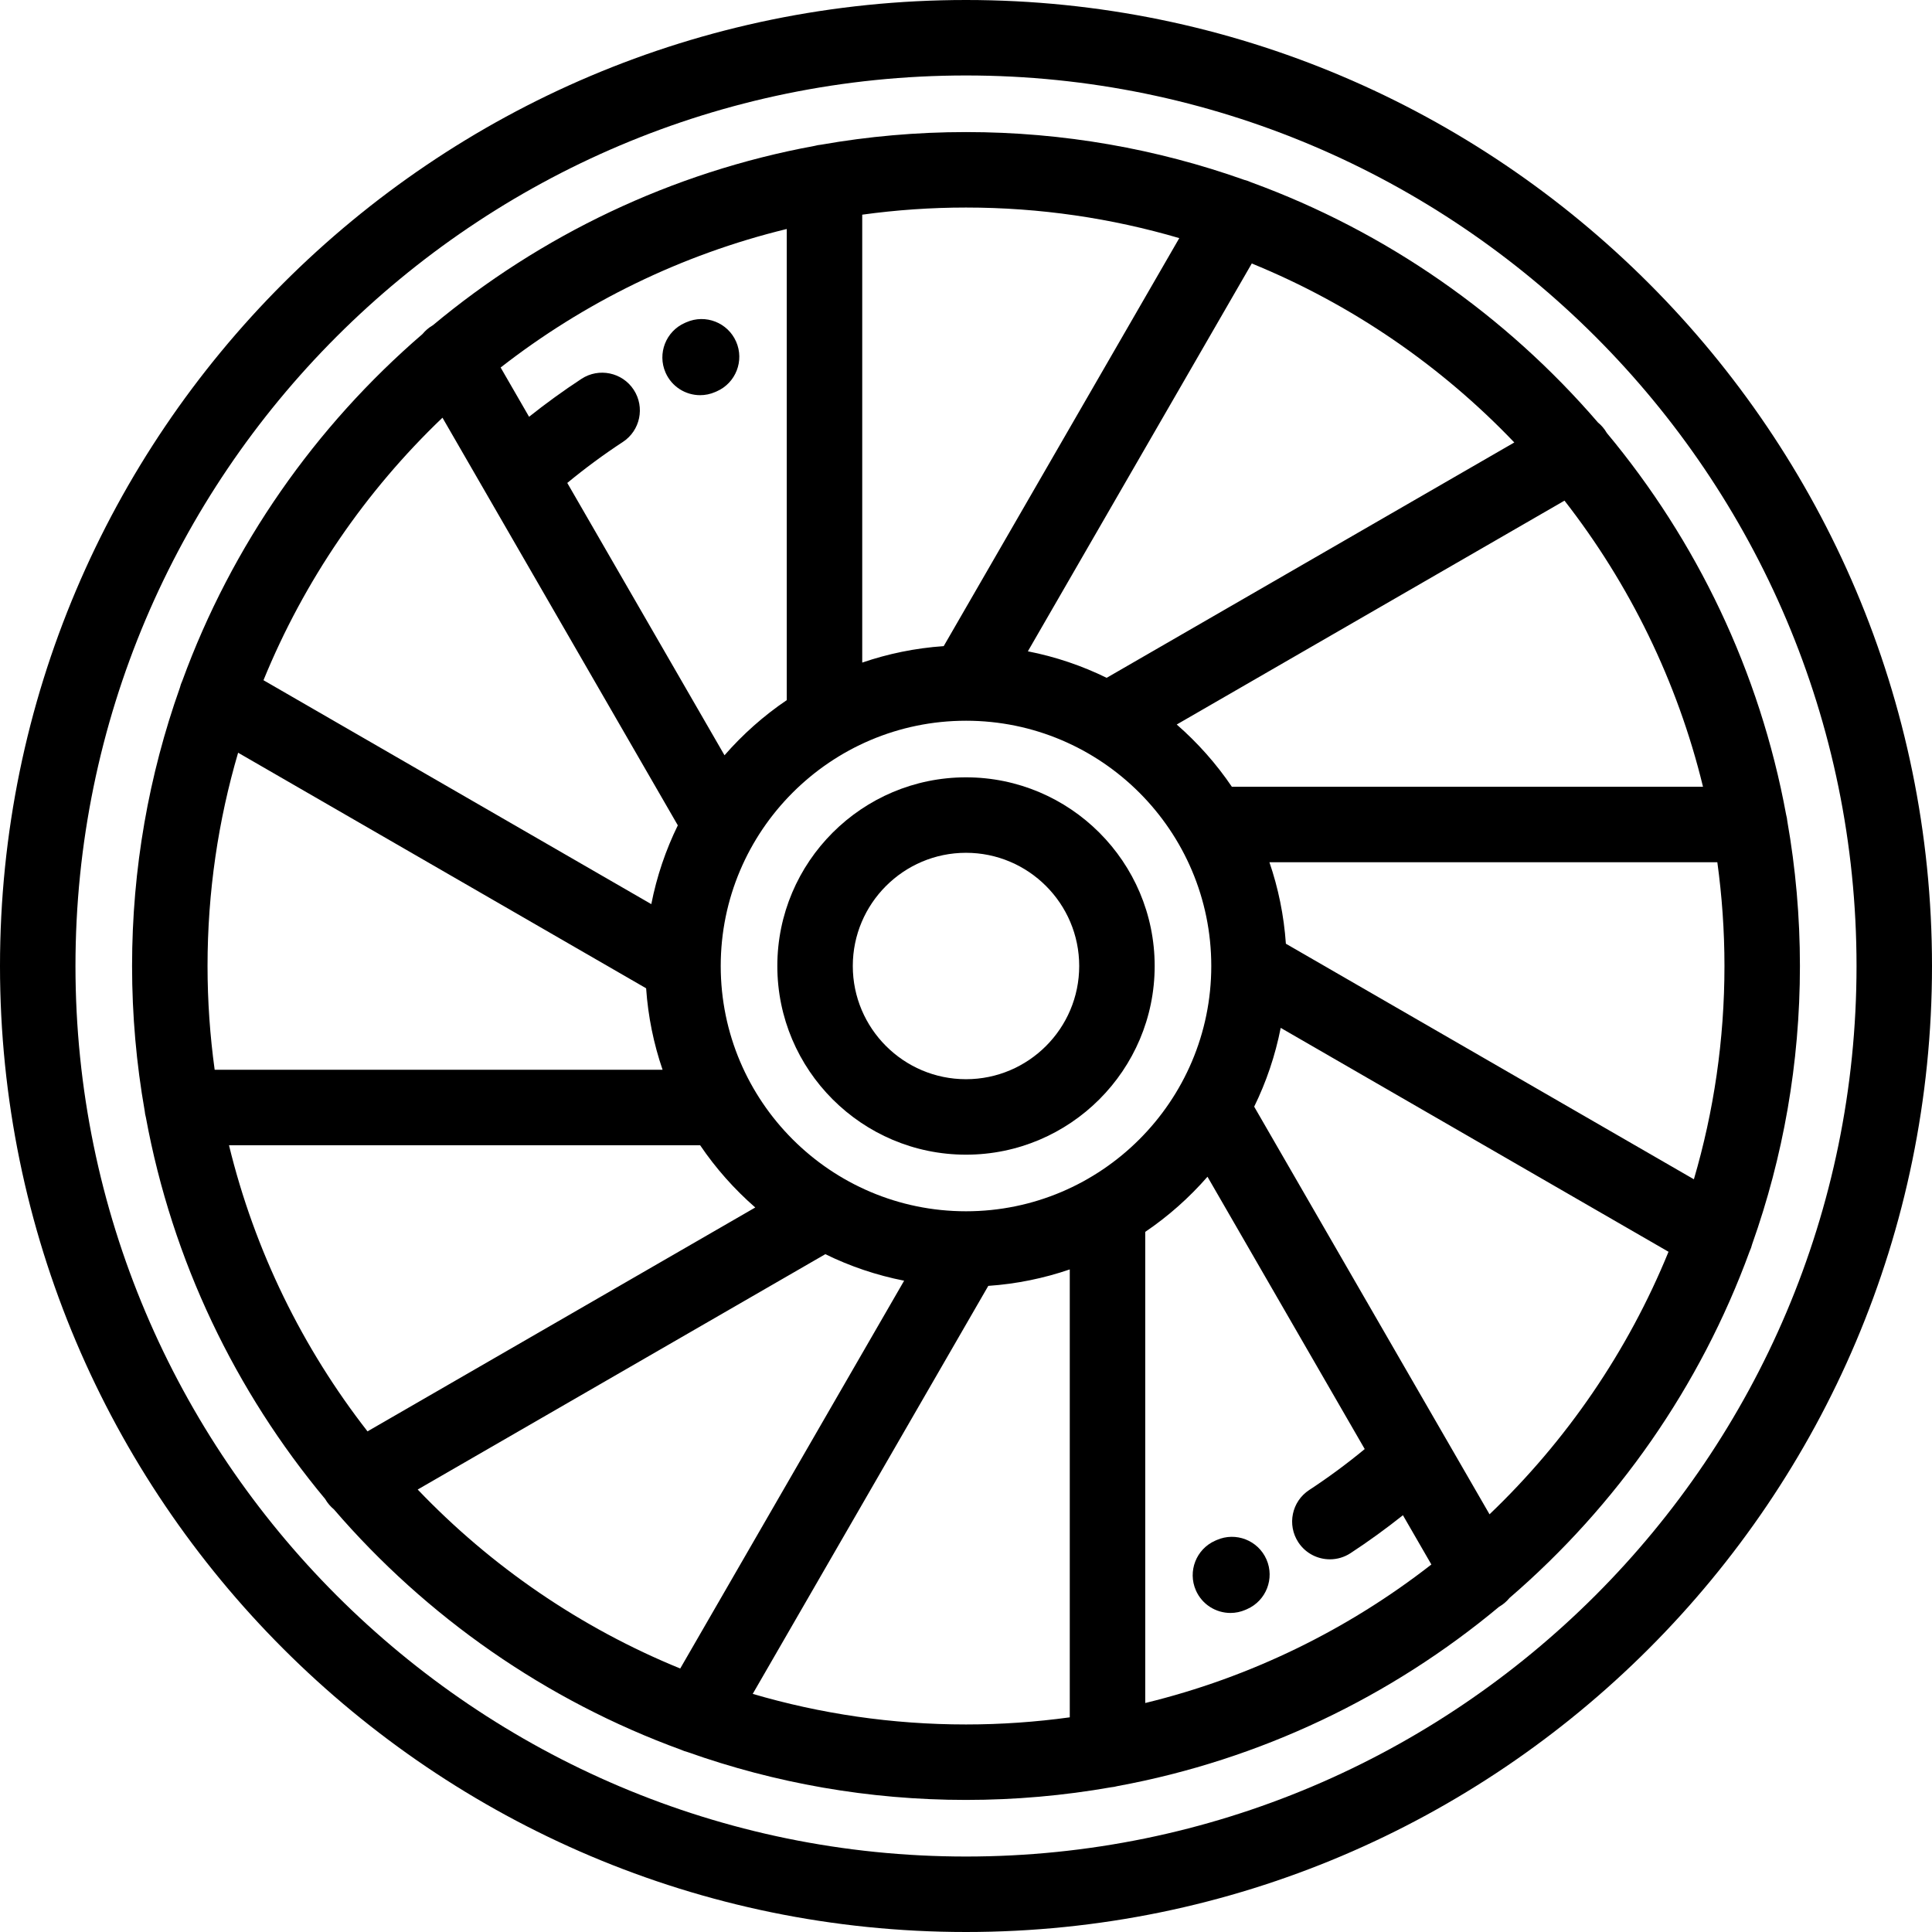 <?xml version="1.0" encoding="iso-8859-1"?>
<!-- Generator: Adobe Illustrator 19.0.0, SVG Export Plug-In . SVG Version: 6.00 Build 0)  -->
<svg version="1.1" id="Capa_1" xmlns="http://www.w3.org/2000/svg" xmlns:xlink="http://www.w3.org/1999/xlink" x="0px" y="0px"
	 viewBox="0 0 512.002 512.002" style="enable-background:new 0 0 512.002 512.002;" xml:space="preserve">
<g>
	<g>
		<path d="M256.001,0C114.842,0,0,114.842,0,256.002c0,141.159,114.842,256,256.001,256s256.001-114.841,256.001-256
			C512.002,114.842,397.16,0,256.001,0z M256.001,492.002C125.87,492.002,20,386.133,20,256.002C20,125.87,125.87,20,256.001,20
			s236.001,105.87,236.001,236.002C492.002,386.133,386.132,492.002,256.001,492.002z"/>
	</g>
</g>
<g>
	<g>
		<path d="M256.001,206.002c-27.57,0-50,22.43-50,50s22.43,50,50,50s50-22.43,50-50S283.571,206.002,256.001,206.002z
			 M256.001,286.002c-16.542,0-30-13.458-30-30s13.458-30,30-30s30,13.458,30,30S272.543,286.002,256.001,286.002z"/>
	</g>
</g>
<g>
	<g>
		<path d="M473.656,217.606c-0.053-0.593-0.163-1.168-0.315-1.727c-6.997-37.993-23.74-72.611-47.536-101.162
			c-0.007-0.014-0.013-0.027-0.021-0.041c-0.616-1.066-1.406-1.968-2.304-2.707c-24.464-28.408-56.013-50.548-91.878-63.645
			c-0.603-0.282-1.221-0.498-1.847-0.652C306.679,39.477,281.854,35,256.001,35c-13.1,0-25.935,1.152-38.413,3.349
			c-0.576,0.053-1.134,0.159-1.677,0.306c-38.009,6.993-72.641,23.742-101.201,47.547c-0.011,0.006-0.022,0.011-0.034,0.018
			c-1.064,0.615-1.964,1.402-2.703,2.299c-28.409,24.464-50.55,56.012-63.648,91.879c-0.283,0.605-0.5,1.227-0.654,1.855
			C39.477,205.328,35,230.15,35,256.002c0,13.096,1.152,25.928,3.348,38.404c0.053,0.586,0.161,1.153,0.311,1.705
			c6.995,37.998,23.74,72.621,47.538,101.175c0.008,0.014,0.014,0.028,0.021,0.042c0.608,1.054,1.392,1.938,2.274,2.673
			c24.49,28.448,56.084,50.613,92.003,63.711c0.573,0.262,1.157,0.472,1.751,0.618c23.078,8.195,47.902,12.672,73.755,12.672
			c13.094,0,25.922-1.152,38.396-3.346c0.594-0.053,1.17-0.163,1.728-0.314c37.992-6.998,72.611-23.741,101.162-47.537
			c0.014-0.008,0.027-0.012,0.04-0.02c1.068-0.617,1.97-1.408,2.711-2.307c28.403-24.463,50.541-56.008,63.638-91.869
			c0.286-0.609,0.505-1.234,0.66-1.868c8.191-23.073,12.666-47.892,12.666-73.739C477.002,242.908,475.85,230.08,473.656,217.606z
			 M414.61,132.676c17.199,22.07,29.893,47.808,36.707,75.826H326.459c-4.139-6.117-9.066-11.652-14.612-16.498L414.61,132.676z
			 M331.736,69.827c26.461,10.804,50.129,27.081,69.572,47.434l-108.03,62.37c-6.536-3.203-13.541-5.586-20.881-7.026
			L331.736,69.827z M228.501,56.89C237.495,55.654,246.672,55,256,55c19.619,0,38.585,2.838,56.523,8.103l-62.428,108.128
			c-7.506,0.518-14.744,2.014-21.594,4.362V56.89z M208.501,60.684v124.859c-6.118,4.138-11.653,9.066-16.498,14.611l-41.668-72.17
			c4.71-3.886,9.633-7.524,14.716-10.852c4.621-3.024,5.914-9.222,2.888-13.843c-3.024-4.619-9.224-5.914-13.845-2.888
			c-4.765,3.12-9.403,6.485-13.883,10.048l-7.537-13.056C154.744,80.193,180.484,67.498,208.501,60.684z M117.26,110.695
			l11.657,20.19c0.015,0.024,0.027,0.049,0.042,0.073l50.672,87.767c-3.203,6.537-5.587,13.541-7.027,20.882l-102.777-59.34
			C80.631,153.805,96.907,130.137,117.26,110.695z M55,256.002c0-19.619,2.838-38.585,8.104-56.523l108.126,62.428
			c0.518,7.507,2.014,14.745,4.362,21.595H56.89C55.654,274.508,55,265.33,55,256.002z M97.394,379.328
			c-17.201-22.07-29.894-47.808-36.709-75.826h124.859c4.137,6.117,9.064,11.652,14.61,16.497L97.394,379.328z M180.267,442.175
			c-26.462-10.803-50.13-27.079-69.572-47.433l108.028-62.371c6.536,3.204,13.541,5.588,20.882,7.028L180.267,442.175z
			 M283.502,455.112c-8.994,1.236-18.172,1.89-27.5,1.89c-19.619,0-38.585-2.838-56.522-8.103l62.427-108.126
			c7.507-0.517,14.745-2.014,21.595-4.363V455.112z M256.001,321.002c-35.841,0-65-29.159-65-65
			c0-35.831,29.144-64.983,64.972-64.999c0.006,0,0.012,0.001,0.019,0.001c0.008,0,0.017-0.002,0.024-0.002
			c35.834,0.008,64.985,29.164,64.985,65C321.001,291.843,291.842,321.002,256.001,321.002z M303.502,451.317V326.459
			c6.117-4.137,11.652-9.065,16.497-14.61l41.668,72.169c-4.705,3.882-9.629,7.521-14.717,10.854
			c-4.62,3.026-5.912,9.225-2.885,13.845c1.92,2.93,5.115,4.52,8.375,4.52c1.879,0,3.78-0.529,5.471-1.636
			c4.767-3.123,9.404-6.488,13.88-10.048l7.538,13.056C357.258,431.808,331.518,444.503,303.502,451.317z M394.742,401.308
			l-11.654-20.185c-0.016-0.027-0.031-0.057-0.049-0.084l-50.668-87.76c3.203-6.537,5.587-13.541,7.027-20.882l102.777,59.338
			C431.372,358.197,415.095,381.865,394.742,401.308z M448.899,312.523l-108.126-62.426c-0.519-7.507-2.015-14.745-4.363-21.595
			h118.702c1.236,8.994,1.89,18.172,1.89,27.5C457.002,275.62,454.164,294.586,448.899,312.523z"/>
	</g>
</g>
<g>
	<g>
		<path d="M195.078,90.532c-2.223-5.058-8.124-7.355-13.178-5.133l-0.387,0.168c-5.057,2.222-7.354,8.122-5.133,13.178
			c1.646,3.748,5.313,5.981,9.16,5.981c1.344,0,2.709-0.272,4.018-0.848l0.387-0.168C195.002,101.488,197.3,95.588,195.078,90.532z"
			/>
	</g>
</g>
<g>
	<g>
		<path d="M335.623,413.256c-2.223-5.058-8.125-7.356-13.178-5.132l-0.388,0.17c-5.057,2.222-7.355,8.122-5.133,13.178
			c1.646,3.748,5.313,5.98,9.16,5.98c1.344,0,2.709-0.272,4.018-0.848l0.388-0.17C335.547,424.212,337.844,418.312,335.623,413.256z
			"/>
	</g>
</g>
<g>
</g>
<g>
</g>
<g>
</g>
<g>
</g>
<g>
</g>
<g>
</g>
<g>
</g>
<g>
</g>
<g>
</g>
<g>
</g>
<g>
</g>
<g>
</g>
<g>
</g>
<g>
</g>
<g>
</g>
</svg>
